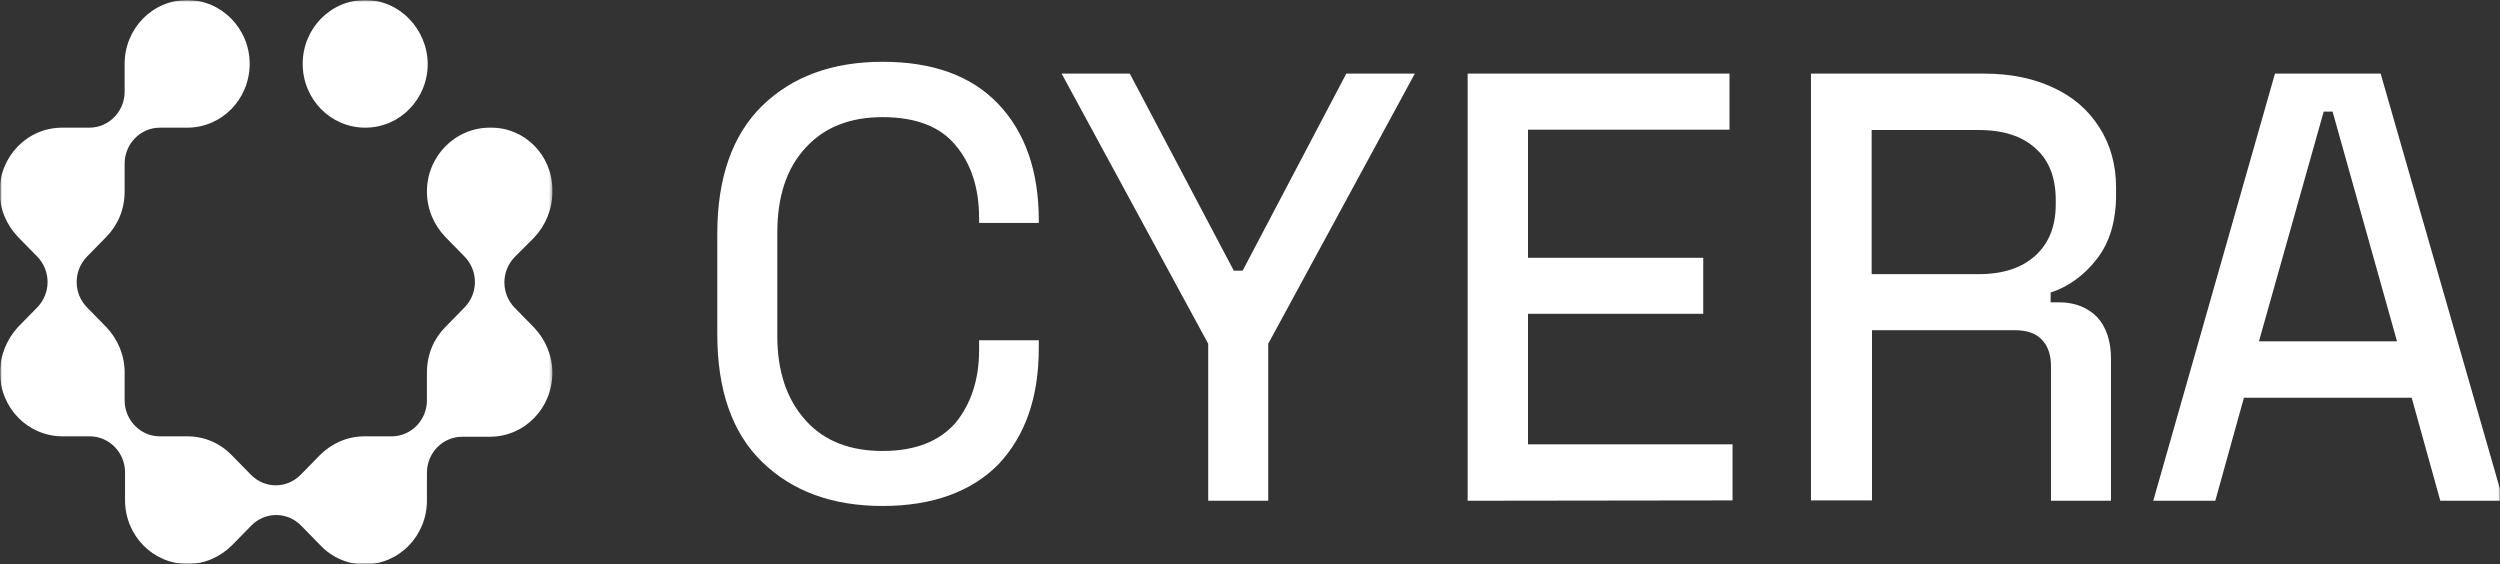 <svg width="722" height="163" viewBox="0 0 722 163" fill="none" xmlns="http://www.w3.org/2000/svg">
<rect x="0" y="0" width="722" height="163" fill="#333333" stroke="none"/>
<g clip-path="url(#clip0_2401_4712)">
<mask id="mask0_2401_4712" style="mask-type:luminance" maskUnits="userSpaceOnUse" x="0" y="0" width="722" height="163">
<path d="M722 0H0V163H722V0Z" fill="white"/>
</mask>
<g mask="url(#mask0_2401_4712)">
<path d="M254.906 146.125C240.235 146.125 228.716 141.802 220.052 133.358C211.388 124.913 207.152 112.547 207.152 96.462V67.508C207.152 51.423 211.487 39.058 220.052 30.613C228.716 22.168 240.235 17.845 254.906 17.845C269.378 17.845 280.506 21.866 288.284 30.01C296.06 38.153 300 49.413 300 63.588V64.392H282.768V62.984C282.768 54.439 280.506 47.301 275.975 41.973C271.544 36.544 264.455 33.83 254.906 33.83C245.453 33.83 238.069 36.745 232.653 42.677C227.239 48.508 224.483 56.651 224.483 67.207V96.965C224.483 107.32 227.239 115.362 232.653 121.394C238.069 127.426 245.552 130.241 254.906 130.241C264.356 130.241 271.348 127.426 275.975 122.098C280.406 116.669 282.768 109.632 282.768 101.086V98.272H300V100.584C300 114.859 296.06 125.918 288.284 134.162C280.602 141.903 269.477 146.125 254.906 146.125Z" fill="white"/>
<path d="M348.932 144.617V99.277L306.597 21.264H326.287L356.318 78.165H358.876L388.808 21.264H408.6L366.262 99.277V144.617H348.932Z" fill="white"/>
<path d="M423.859 144.617V21.264H499.475V37.449H441.286V74.445H491.895V90.631H441.286V128.331H500.361V144.517L423.859 144.617Z" fill="white"/>
<path d="M523.008 144.617V21.264H573.122C580.704 21.264 587.4 22.671 592.913 25.285C598.622 27.899 602.957 31.618 606.205 36.645C609.455 41.672 611.127 47.503 611.127 54.238V56.148C611.127 63.89 609.256 70.123 605.515 74.848C601.873 79.573 597.345 82.79 592.224 84.499V87.314H595.079C599.411 87.414 602.957 88.822 605.713 91.637C608.271 94.452 609.651 98.473 609.651 103.6V144.617H592.323V105.812C592.323 102.595 591.534 100.081 589.762 98.171C587.991 96.261 585.43 95.356 581.788 95.356H540.632V144.517H523.008V144.617ZM540.532 79.171H571.449C578.538 79.171 583.954 77.361 587.892 73.742C591.829 70.123 593.7 65.196 593.7 58.964V57.757C593.7 51.423 591.829 46.397 587.991 42.979C584.15 39.359 578.637 37.55 571.449 37.55H540.532V79.171Z" fill="white"/>
<path d="M621.86 144.617L657.01 21.264H687.53L722.975 144.617H704.761L696.492 114.86H648.048L639.779 144.617H621.86ZM652.383 98.573H692.257L673.648 32.221H671.088L652.383 98.573Z" fill="white"/>
<mask id="mask1_2401_4712" style="mask-type:luminance" maskUnits="userSpaceOnUse" x="0" y="0" width="160" height="163">
<path d="M159.636 163H0V0H159.636V163Z" fill="white"/>
</mask>
<g mask="url(#mask1_2401_4712)">
<path d="M105.472 -0C95.416 -0 87.418 8.284 87.418 18.435C87.418 28.703 95.531 36.87 105.472 36.87C115.528 36.87 123.527 28.586 123.527 18.435C123.413 8.401 115.414 -0 105.472 -0Z" fill="white"/>
<path d="M154.265 68.607C157.466 65.224 159.523 60.557 159.523 55.423V54.839C159.523 44.922 151.638 36.871 141.925 36.871H141.468C131.412 36.871 123.298 45.155 123.298 55.306C123.298 60.44 125.355 64.99 128.555 68.374L134.154 74.091C138.154 78.175 138.154 84.709 134.154 88.793L128.555 94.51C125.241 97.894 123.298 102.444 123.298 107.578C123.298 107.578 123.298 111.428 123.298 115.629C123.298 121.346 118.728 126.013 113.128 126.013H105.244C100.216 126.013 95.759 128.114 92.445 131.38L86.846 137.098C82.847 141.182 76.447 141.182 72.448 137.098L66.849 131.38C63.535 127.997 59.078 126.013 54.05 126.013H46.166C40.566 126.013 35.995 121.346 35.995 115.629V107.578C35.995 102.444 33.939 97.894 30.739 94.51L25.14 88.793C21.14 84.709 21.14 78.175 25.14 74.091L30.739 68.374C34.053 64.99 35.995 60.44 35.995 55.306V47.255C35.995 41.538 40.566 36.871 46.166 36.871H54.05C64.106 36.871 72.105 28.587 72.105 18.436C72.105 8.285 63.992 0 54.05 0C43.995 0 35.995 8.285 35.995 18.436C35.995 21.236 35.995 23.92 35.995 26.486C35.995 32.203 31.425 36.871 25.826 36.871C21.712 36.871 17.941 36.871 17.941 36.871C7.885 36.871 -0.114 45.155 -0.114 55.306C-0.114 60.44 1.943 64.99 5.143 68.374L10.742 74.091C14.741 78.175 14.741 84.709 10.742 88.793L5.143 94.51C2.057 97.894 0 102.561 0 107.578C0 117.846 8.113 126.013 18.055 126.013H25.94C31.539 126.013 36.11 130.68 36.11 136.398V144.448C36.11 154.715 44.223 162.883 54.165 162.883C59.193 162.883 63.649 160.785 66.963 157.517L72.562 151.799C76.562 147.716 82.961 147.716 86.96 151.799L92.56 157.517C95.759 160.899 100.33 163 105.244 163C115.299 163 123.298 154.715 123.298 144.565V136.514C123.298 130.797 127.869 126.13 133.469 126.13H141.468C151.523 126.13 159.523 117.846 159.523 107.695C159.523 102.561 157.466 98.01 154.265 94.627L148.666 88.909C144.667 84.826 144.667 78.292 148.666 74.208L154.265 68.607Z" fill="white"/>
</g>
</g>
</g>
<defs>
<clipPath id="clip0_2401_4712">
<rect width="722" height="163" fill="white"/>
</clipPath>
</defs>
</svg>
